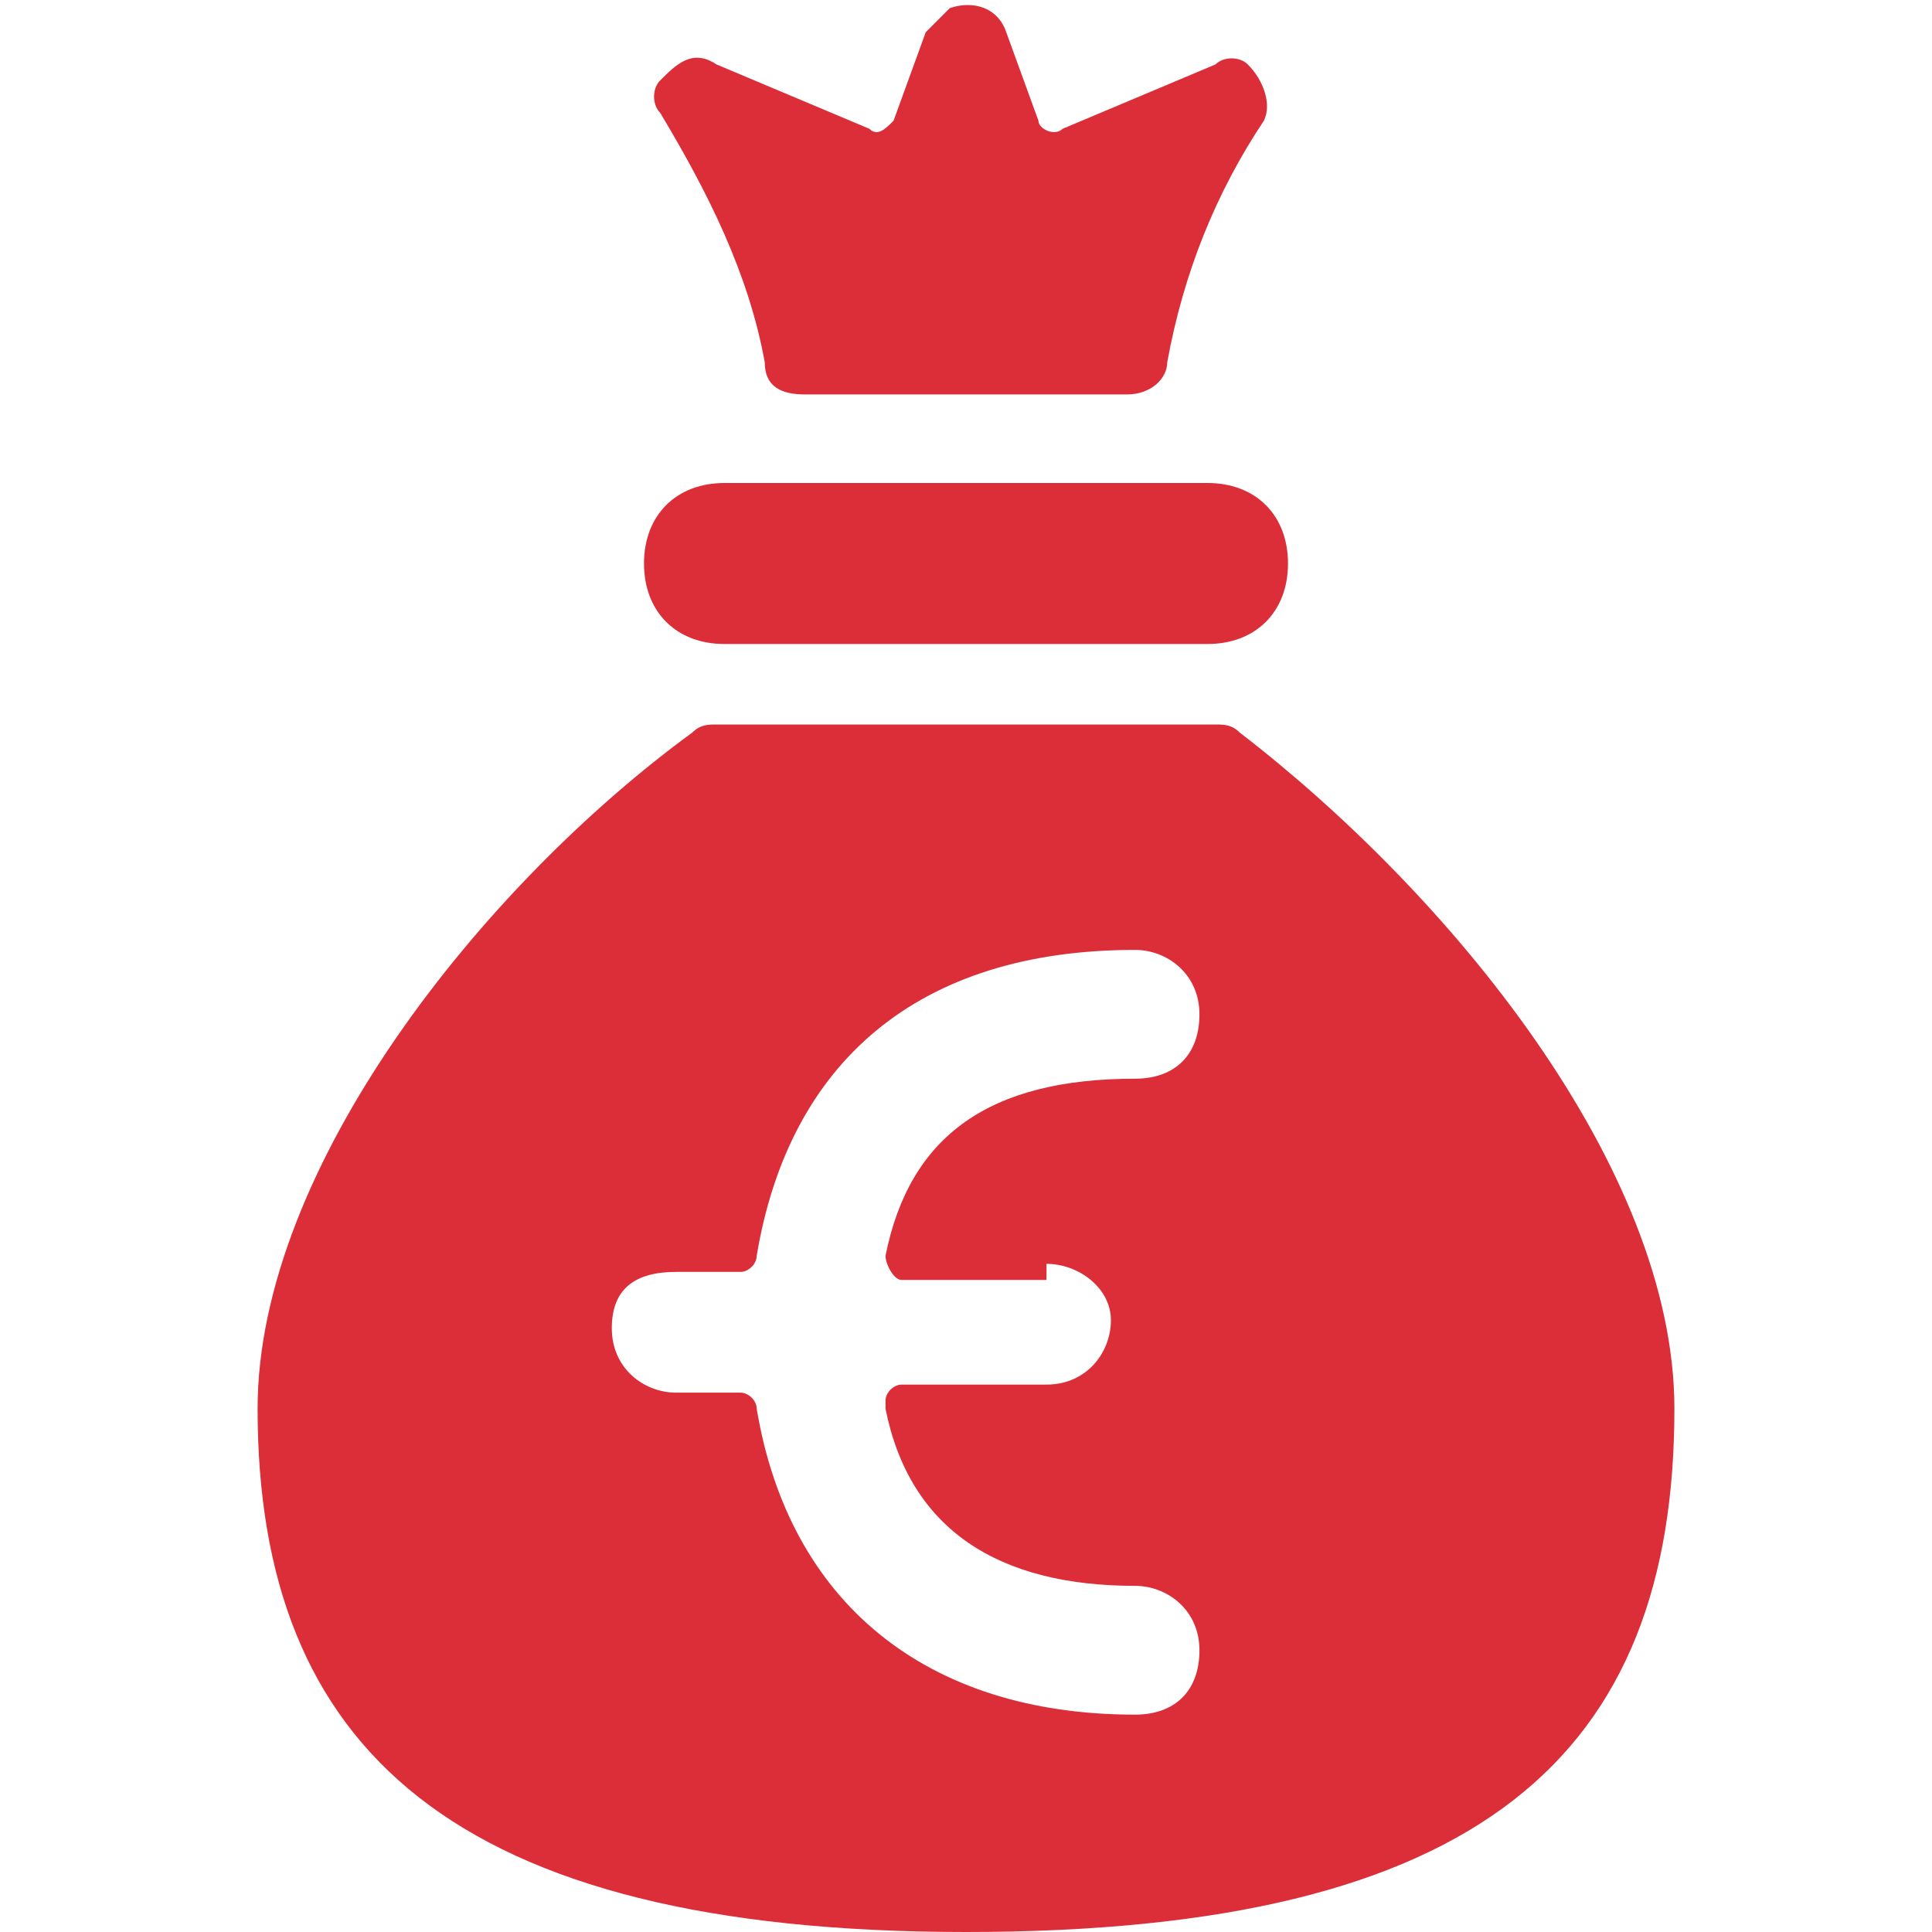 <?xml version="1.0" encoding="utf-8"?>
<!-- Generator: Adobe Illustrator 23.0.6, SVG Export Plug-In . SVG Version: 6.00 Build 0)  -->
<svg version="1.1" id="Layer_1" xmlns="http://www.w3.org/2000/svg" xmlns:xlink="http://www.w3.org/1999/xlink" x="0px" y="0px"
	 viewBox="0 0 24 24" style="enable-background:new 0 0 24 24;" xml:space="preserve">
<style type="text/css">
	.st0{fill:#DC2E38;}
</style>
<title>money-bag-euro</title>
<path class="st0" d="M9,8h6c0.6,0,1-0.4,1-1s-0.4-1-1-1H9C8.4,6,8,6.4,8,7S8.4,8,9,8z"/>
<path class="st0" d="M9.5,4.5c0,0.3,0.2,0.4,0.5,0.4H14c0.3,0,0.5-0.2,0.5-0.4c0.2-1.1,0.6-2.1,1.2-3c0.1-0.2,0-0.5-0.2-0.7
	c-0.1-0.1-0.3-0.1-0.4,0l-1.9,0.8c-0.1,0.1-0.3,0-0.3-0.1c0,0,0,0,0,0l-0.4-1.1c-0.1-0.3-0.4-0.4-0.7-0.3c-0.1,0.1-0.2,0.2-0.3,0.3
	l-0.4,1.1c-0.1,0.1-0.2,0.2-0.3,0.1c0,0,0,0,0,0L8.9,0.8C8.6,0.6,8.4,0.8,8.2,1c-0.1,0.1-0.1,0.3,0,0.4C8.8,2.4,9.3,3.4,9.5,4.5z"/>
<path class="st0" d="M15.4,9.1C15.3,9,15.2,9,15.1,9H8.9C8.8,9,8.7,9,8.6,9.1c-2.6,1.9-5.4,5.4-5.4,8.4c0,4.2,2.4,6.5,8.8,6.5
	s8.8-2.2,8.8-6.5C20.8,14.5,18,11.1,15.4,9.1z M13,15.7c0.4,0,0.8,0.3,0.8,0.7s-0.3,0.8-0.8,0.8h-1.8c-0.1,0-0.2,0.1-0.2,0.2
	c0,0,0,0,0,0.1c0.3,1.5,1.4,2.2,3.1,2.2c0.4,0,0.8,0.3,0.8,0.8s-0.3,0.8-0.8,0.8c-2.6,0-4.3-1.4-4.7-3.8c0-0.1-0.1-0.2-0.2-0.2H8.4
	c-0.4,0-0.8-0.3-0.8-0.8s0.3-0.7,0.8-0.7h0.8c0.1,0,0.2-0.1,0.2-0.2c0.4-2.4,2-3.8,4.7-3.8c0.4,0,0.8,0.3,0.8,0.8s-0.3,0.8-0.8,0.8
	c-1.8,0-2.8,0.7-3.1,2.2c0,0.1,0.1,0.3,0.2,0.3c0,0,0,0,0,0H13z"/>
</svg>
